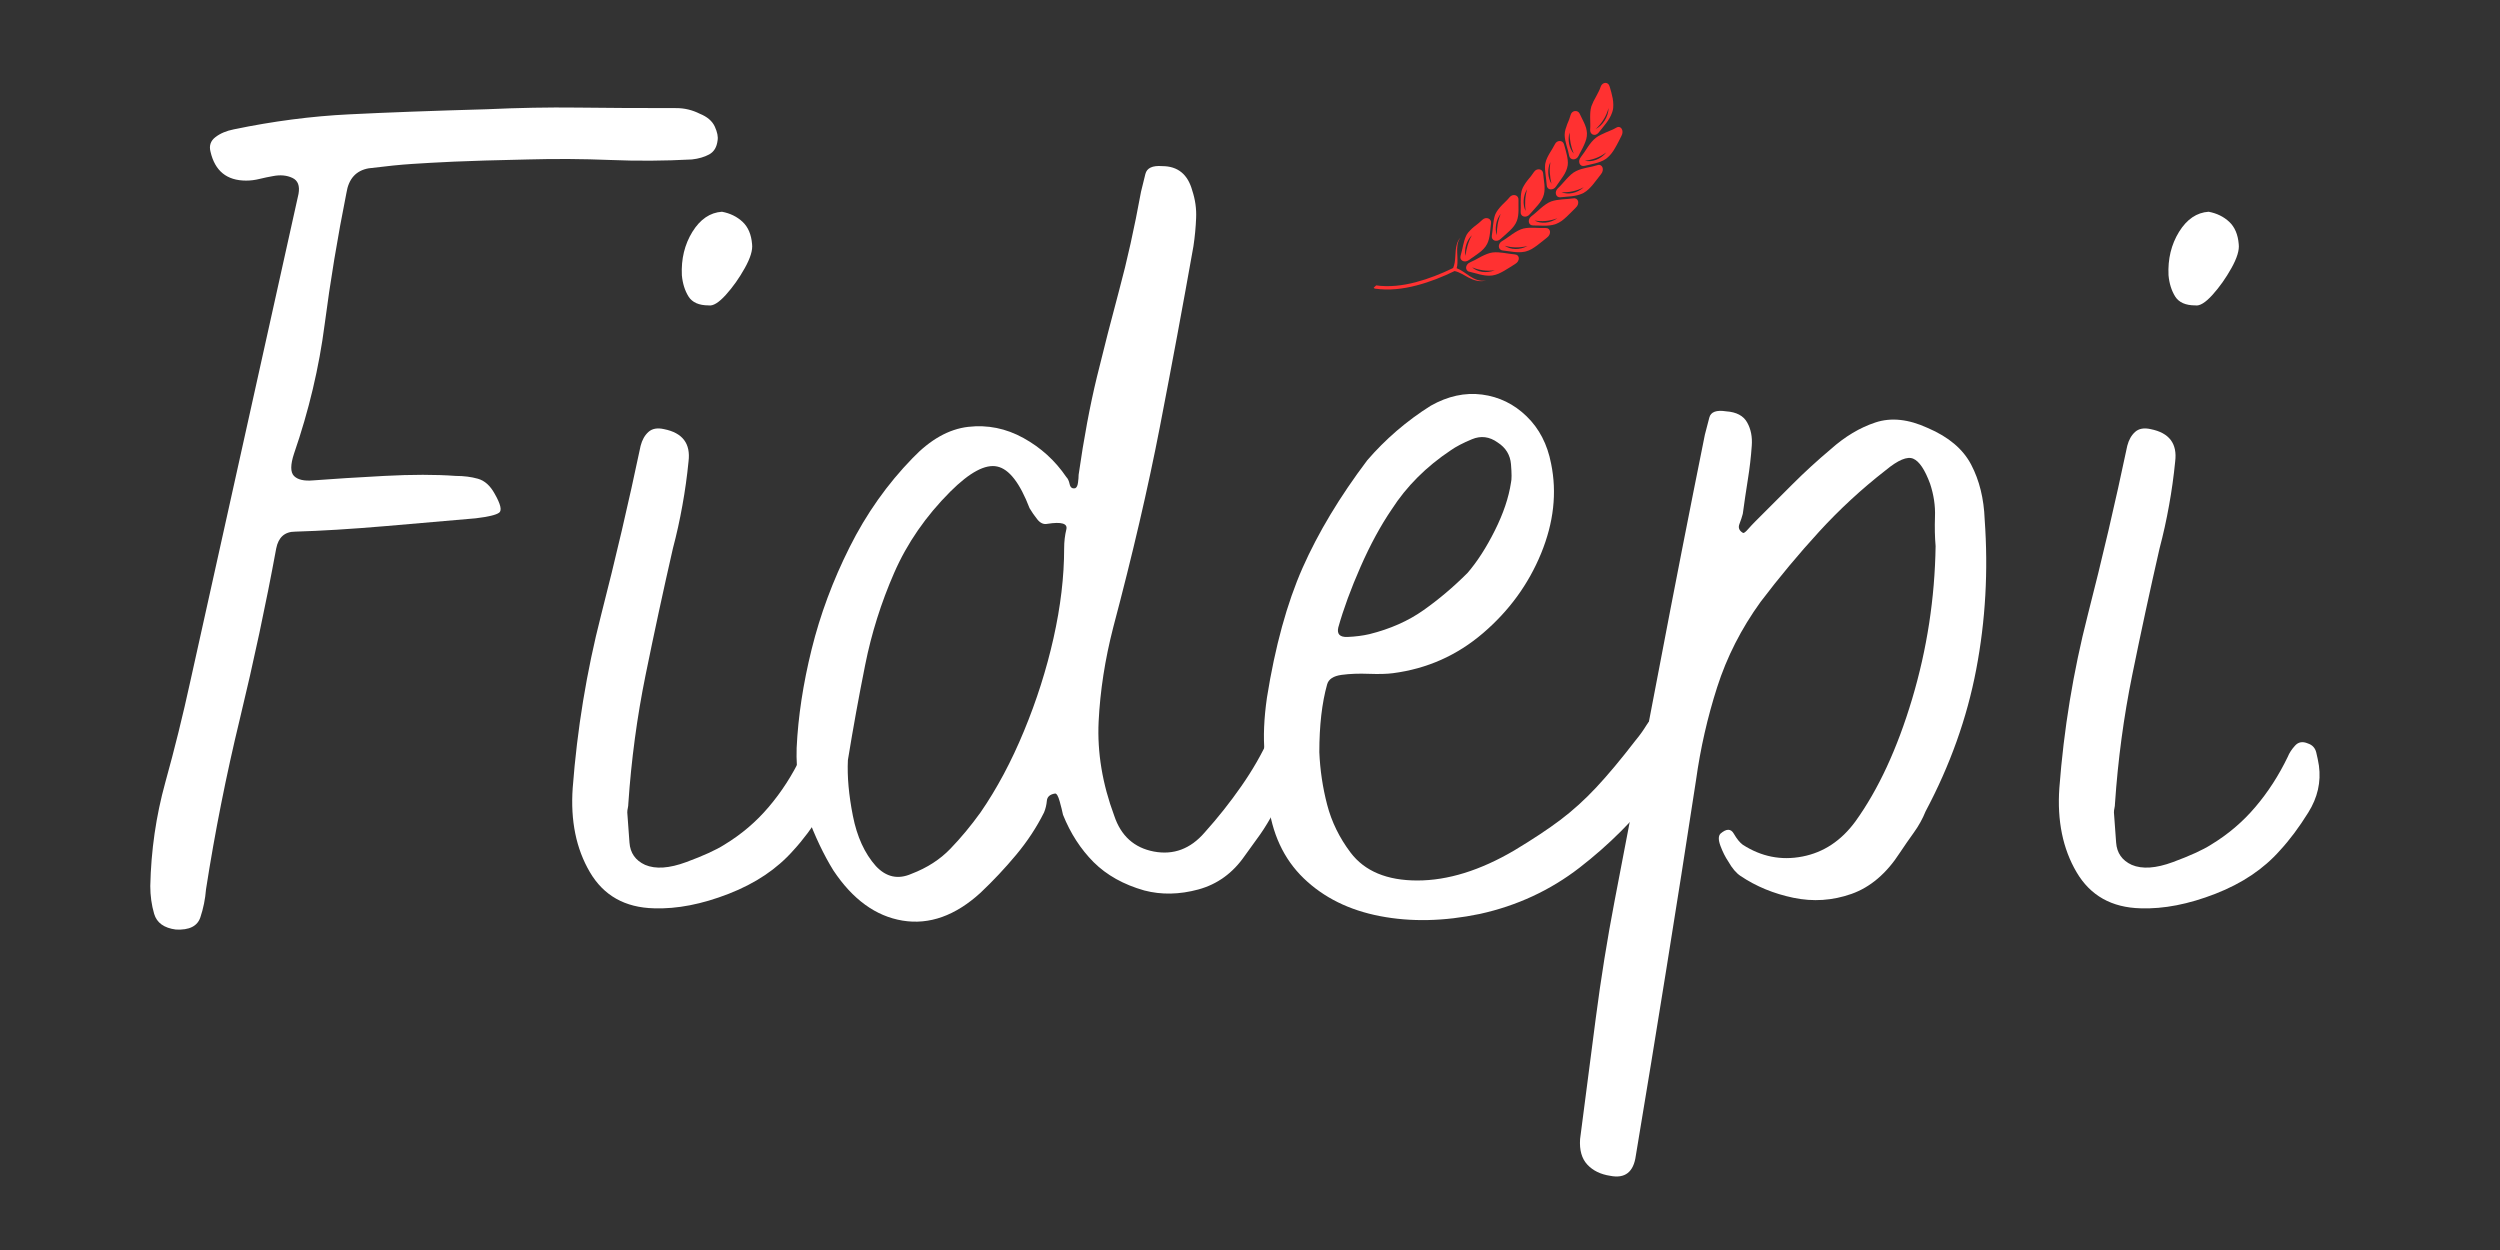 <svg xmlns="http://www.w3.org/2000/svg" xmlns:xlink="http://www.w3.org/1999/xlink" width="500" zoomAndPan="magnify" viewBox="0 0 375 187.5" height="250" preserveAspectRatio="xMidYMid meet"><rect x="0" y="0" width="375" height="187.5" fill="#333333" stroke="none"/><defs><g></g><clipPath id="aac654b095"><rect x="0" width="331" y="0" height="187"></rect></clipPath><clipPath id="384b26e98a"><path d="M 219 37 L 228 37 L 228 42 L 219 42 Z M 219 37 " clip-rule="nonzero"></path></clipPath><clipPath id="604c9964b0"><path d="M 248.84 20.598 L 213.883 52.203 L 205.859 43.324 L 240.812 11.719 Z M 248.84 20.598 " clip-rule="nonzero"></path></clipPath><clipPath id="cf4e43b8de"><path d="M 248.84 20.598 L 213.883 52.203 L 205.859 43.324 L 240.812 11.719 Z M 248.84 20.598 " clip-rule="nonzero"></path></clipPath><clipPath id="6a9114cbf6"><path d="M 224 34 L 233 34 L 233 38 L 224 38 Z M 224 34 " clip-rule="nonzero"></path></clipPath><clipPath id="b23b9fd544"><path d="M 248.84 20.598 L 213.883 52.203 L 205.859 43.324 L 240.812 11.719 Z M 248.84 20.598 " clip-rule="nonzero"></path></clipPath><clipPath id="27bdf6730e"><path d="M 248.84 20.598 L 213.883 52.203 L 205.859 43.324 L 240.812 11.719 Z M 248.84 20.598 " clip-rule="nonzero"></path></clipPath><clipPath id="d3aca62d6c"><path d="M 229 29 L 237 29 L 237 34 L 229 34 Z M 229 29 " clip-rule="nonzero"></path></clipPath><clipPath id="00f15571d5"><path d="M 248.84 20.598 L 213.883 52.203 L 205.859 43.324 L 240.812 11.719 Z M 248.84 20.598 " clip-rule="nonzero"></path></clipPath><clipPath id="6c09544296"><path d="M 248.84 20.598 L 213.883 52.203 L 205.859 43.324 L 240.812 11.719 Z M 248.84 20.598 " clip-rule="nonzero"></path></clipPath><clipPath id="0d35cfc971"><path d="M 233 24 L 241 24 L 241 30 L 233 30 Z M 233 24 " clip-rule="nonzero"></path></clipPath><clipPath id="fc4e3a7109"><path d="M 248.84 20.598 L 213.883 52.203 L 205.859 43.324 L 240.812 11.719 Z M 248.84 20.598 " clip-rule="nonzero"></path></clipPath><clipPath id="4facaa1fcd"><path d="M 248.84 20.598 L 213.883 52.203 L 205.859 43.324 L 240.812 11.719 Z M 248.84 20.598 " clip-rule="nonzero"></path></clipPath><clipPath id="c1049be44d"><path d="M 236 19 L 244 19 L 244 25 L 236 25 Z M 236 19 " clip-rule="nonzero"></path></clipPath><clipPath id="212556d7c4"><path d="M 248.84 20.598 L 213.883 52.203 L 205.859 43.324 L 240.812 11.719 Z M 248.84 20.598 " clip-rule="nonzero"></path></clipPath><clipPath id="a1b781bb10"><path d="M 248.84 20.598 L 213.883 52.203 L 205.859 43.324 L 240.812 11.719 Z M 248.84 20.598 " clip-rule="nonzero"></path></clipPath><clipPath id="e43ae5371b"><path d="M 219 32 L 224 32 L 224 40 L 219 40 Z M 219 32 " clip-rule="nonzero"></path></clipPath><clipPath id="dcfaad0642"><path d="M 248.84 20.598 L 213.883 52.203 L 205.859 43.324 L 240.812 11.719 Z M 248.84 20.598 " clip-rule="nonzero"></path></clipPath><clipPath id="79085badf3"><path d="M 248.84 20.598 L 213.883 52.203 L 205.859 43.324 L 240.812 11.719 Z M 248.84 20.598 " clip-rule="nonzero"></path></clipPath><clipPath id="b883e82e1f"><path d="M 223 29 L 228 29 L 228 37 L 223 37 Z M 223 29 " clip-rule="nonzero"></path></clipPath><clipPath id="472240201b"><path d="M 248.84 20.598 L 213.883 52.203 L 205.859 43.324 L 240.812 11.719 Z M 248.84 20.598 " clip-rule="nonzero"></path></clipPath><clipPath id="4085684115"><path d="M 248.84 20.598 L 213.883 52.203 L 205.859 43.324 L 240.812 11.719 Z M 248.84 20.598 " clip-rule="nonzero"></path></clipPath><clipPath id="1376cc75cd"><path d="M 228 25 L 232 25 L 232 33 L 228 33 Z M 228 25 " clip-rule="nonzero"></path></clipPath><clipPath id="bc2a728cb5"><path d="M 248.84 20.598 L 213.883 52.203 L 205.859 43.324 L 240.812 11.719 Z M 248.84 20.598 " clip-rule="nonzero"></path></clipPath><clipPath id="71b5006fec"><path d="M 248.84 20.598 L 213.883 52.203 L 205.859 43.324 L 240.812 11.719 Z M 248.84 20.598 " clip-rule="nonzero"></path></clipPath><clipPath id="ffc92eb25d"><path d="M 231 21 L 236 21 L 236 29 L 231 29 Z M 231 21 " clip-rule="nonzero"></path></clipPath><clipPath id="7231eb2a3f"><path d="M 248.84 20.598 L 213.883 52.203 L 205.859 43.324 L 240.812 11.719 Z M 248.84 20.598 " clip-rule="nonzero"></path></clipPath><clipPath id="9cb8fa371c"><path d="M 248.84 20.598 L 213.883 52.203 L 205.859 43.324 L 240.812 11.719 Z M 248.84 20.598 " clip-rule="nonzero"></path></clipPath><clipPath id="816daad029"><path d="M 234 16 L 239 16 L 239 24 L 234 24 Z M 234 16 " clip-rule="nonzero"></path></clipPath><clipPath id="e8606e6ccd"><path d="M 248.84 20.598 L 213.883 52.203 L 205.859 43.324 L 240.812 11.719 Z M 248.84 20.598 " clip-rule="nonzero"></path></clipPath><clipPath id="32945b53a0"><path d="M 248.84 20.598 L 213.883 52.203 L 205.859 43.324 L 240.812 11.719 Z M 248.84 20.598 " clip-rule="nonzero"></path></clipPath><clipPath id="24220a8630"><path d="M 238 12 L 242 12 L 242 21 L 238 21 Z M 238 12 " clip-rule="nonzero"></path></clipPath><clipPath id="24dc6ddc58"><path d="M 248.84 20.598 L 213.883 52.203 L 205.859 43.324 L 240.812 11.719 Z M 248.84 20.598 " clip-rule="nonzero"></path></clipPath><clipPath id="0c9c81dc4a"><path d="M 248.84 20.598 L 213.883 52.203 L 205.859 43.324 L 240.812 11.719 Z M 248.84 20.598 " clip-rule="nonzero"></path></clipPath><clipPath id="7bdcbc7991"><path d="M 206 35 L 223 35 L 223 44 L 206 44 Z M 206 35 " clip-rule="nonzero"></path></clipPath><clipPath id="5d7bb0a3a7"><path d="M 248.84 20.598 L 213.883 52.203 L 205.859 43.324 L 240.812 11.719 Z M 248.84 20.598 " clip-rule="nonzero"></path></clipPath><clipPath id="0787402955"><path d="M 248.84 20.598 L 213.883 52.203 L 205.859 43.324 L 240.812 11.719 Z M 248.84 20.598 " clip-rule="nonzero"></path></clipPath></defs><g transform="matrix(1, 0, 0, 1, 19, 0)"><g clip-path="url(#aac654b095)"><g fill="#ffffff" fill-opacity="1"><g transform="translate(0.199, 136.418)"><g><path d="M 7.188 3.016 C 5.406 2.785 4.316 2 3.922 0.656 C 3.535 -0.676 3.344 -2.066 3.344 -3.516 C 3.457 -8.859 4.207 -14.035 5.594 -19.047 C 6.988 -24.066 8.242 -29.141 9.359 -34.266 L 25.578 -107.328 C 25.797 -108.547 25.488 -109.348 24.656 -109.734 C 23.82 -110.129 22.848 -110.219 21.734 -110 C 21.066 -109.883 20.395 -109.742 19.719 -109.578 C 19.051 -109.41 18.383 -109.328 17.719 -109.328 C 14.82 -109.328 13.039 -110.773 12.375 -113.672 C 12.145 -114.566 12.391 -115.289 13.109 -115.844 C 13.836 -116.406 14.758 -116.797 15.875 -117.016 C 21.781 -118.242 27.547 -118.992 33.172 -119.266 C 38.805 -119.547 45.691 -119.801 53.828 -120.031 C 58.617 -120.25 63.102 -120.332 67.281 -120.281 C 71.469 -120.227 76.457 -120.203 82.25 -120.203 C 83.477 -120.203 84.648 -119.922 85.766 -119.359 C 86.879 -118.91 87.629 -118.27 88.016 -117.438 C 88.398 -116.602 88.539 -115.906 88.438 -115.344 C 88.32 -114.344 87.898 -113.645 87.172 -113.25 C 86.453 -112.863 85.594 -112.613 84.594 -112.5 C 80.469 -112.281 76.367 -112.254 72.297 -112.422 C 68.234 -112.586 64.141 -112.613 60.016 -112.5 C 55.109 -112.395 51.398 -112.285 48.891 -112.172 C 46.391 -112.055 44.301 -111.941 42.625 -111.828 C 40.957 -111.723 38.785 -111.504 36.109 -111.172 C 34.211 -110.836 33.098 -109.609 32.766 -107.484 C 31.43 -100.805 30.344 -94.234 29.5 -87.766 C 28.664 -81.297 27.133 -74.832 24.906 -68.375 C 24.352 -66.695 24.352 -65.578 24.906 -65.016 C 25.469 -64.461 26.414 -64.242 27.75 -64.359 C 30.758 -64.586 34.328 -64.812 38.453 -65.031 C 42.578 -65.25 46.145 -65.25 49.156 -65.031 C 50.375 -65.031 51.484 -64.891 52.484 -64.609 C 53.492 -64.328 54.332 -63.578 55 -62.359 C 55.895 -60.797 56.117 -59.848 55.672 -59.516 C 55.223 -59.18 54.051 -58.898 52.156 -58.672 C 48.258 -58.336 43.742 -57.945 38.609 -57.5 C 33.484 -57.062 28.973 -56.785 25.078 -56.672 C 23.516 -56.672 22.566 -55.832 22.234 -54.156 C 20.672 -45.688 18.859 -37.188 16.797 -28.656 C 14.734 -20.133 13.035 -11.586 11.703 -3.016 C 11.586 -1.555 11.305 -0.16 10.859 1.172 C 10.422 2.504 9.195 3.117 7.188 3.016 Z M 7.188 3.016 "></path></g></g></g><g fill="#ffffff" fill-opacity="1"><g transform="translate(67.733, 136.418)"><g><path d="M 19.562 -90.609 C 18.113 -90.609 17.109 -91.051 16.547 -91.938 C 15.992 -92.832 15.66 -93.895 15.547 -95.125 C 15.43 -97.57 15.957 -99.742 17.125 -101.641 C 18.301 -103.535 19.781 -104.539 21.562 -104.656 C 22.789 -104.426 23.82 -103.922 24.656 -103.141 C 25.488 -102.359 25.961 -101.242 26.078 -99.797 C 26.191 -98.91 25.828 -97.711 24.984 -96.203 C 24.148 -94.703 23.203 -93.363 22.141 -92.188 C 21.086 -91.02 20.227 -90.492 19.562 -90.609 Z M 11.375 -0.172 C 7.02 -0.273 3.812 -2.082 1.75 -5.594 C -0.312 -9.102 -1.172 -13.312 -0.828 -18.219 C -0.16 -27.02 1.254 -35.656 3.422 -44.125 C 5.598 -52.602 7.578 -61.078 9.359 -69.547 C 9.586 -70.43 9.977 -71.125 10.531 -71.625 C 11.094 -72.133 11.875 -72.273 12.875 -72.047 C 15.656 -71.492 16.879 -69.879 16.547 -67.203 C 16.328 -64.973 16.02 -62.77 15.625 -60.594 C 15.238 -58.426 14.766 -56.281 14.203 -54.156 C 12.754 -47.812 11.391 -41.488 10.109 -35.188 C 8.828 -28.895 7.961 -22.457 7.516 -15.875 C 7.516 -15.656 7.488 -15.43 7.438 -15.203 C 7.383 -14.984 7.359 -14.766 7.359 -14.547 C 7.461 -13.098 7.57 -11.594 7.688 -10.031 C 7.801 -8.469 8.582 -7.352 10.031 -6.688 C 11.594 -6.02 13.656 -6.16 16.219 -7.109 C 18.781 -8.055 20.676 -8.922 21.906 -9.703 C 24.469 -11.254 26.691 -13.145 28.578 -15.375 C 30.473 -17.602 32.094 -20.113 33.438 -22.906 C 33.656 -23.457 34.016 -24.008 34.516 -24.562 C 35.016 -25.125 35.656 -25.238 36.438 -24.906 C 37.113 -24.688 37.535 -24.238 37.703 -23.562 C 37.867 -22.895 38.004 -22.227 38.109 -21.562 C 38.441 -19.113 37.91 -16.773 36.516 -14.547 C 35.129 -12.316 33.711 -10.422 32.266 -8.859 C 29.816 -6.078 26.582 -3.906 22.562 -2.344 C 18.551 -0.781 14.82 -0.055 11.375 -0.172 Z M 11.375 -0.172 "></path></g></g></g><g fill="#ffffff" fill-opacity="1"><g transform="translate(100.497, 136.418)"><g><path d="M 27.578 -2.5 C 23.797 0.945 19.895 2.336 15.875 1.672 C 11.863 1.004 8.41 -1.5 5.516 -5.844 C 4.066 -8.188 2.754 -10.945 1.578 -14.125 C 0.41 -17.301 -0.113 -20.672 0 -24.234 C 0.219 -28.922 0.969 -33.852 2.25 -39.031 C 3.531 -44.219 5.426 -49.316 7.938 -54.328 C 10.445 -59.348 13.598 -63.805 17.391 -67.703 C 20.055 -70.492 22.836 -72.055 25.734 -72.391 C 28.641 -72.723 31.398 -72.164 34.016 -70.719 C 36.641 -69.27 38.785 -67.316 40.453 -64.859 C 40.68 -64.641 40.848 -64.281 40.953 -63.781 C 41.066 -63.281 41.348 -63.082 41.797 -63.188 C 42.016 -63.301 42.148 -63.582 42.203 -64.031 C 42.266 -64.477 42.297 -64.867 42.297 -65.203 C 43.078 -70.66 43.992 -75.562 45.047 -79.906 C 46.109 -84.25 47.223 -88.594 48.391 -92.938 C 49.566 -97.289 50.656 -102.195 51.656 -107.656 C 51.875 -108.551 52.094 -109.441 52.312 -110.328 C 52.539 -111.223 53.379 -111.613 54.828 -111.5 C 57.172 -111.5 58.676 -110.273 59.344 -107.828 C 59.789 -106.484 59.984 -105.113 59.922 -103.719 C 59.867 -102.332 59.734 -100.914 59.516 -99.469 C 57.953 -90.664 56.281 -81.664 54.5 -72.469 C 52.719 -63.27 50.379 -53.211 47.484 -42.297 C 46.254 -37.504 45.523 -32.797 45.297 -28.172 C 45.078 -23.547 45.859 -18.836 47.641 -14.047 C 48.648 -11.035 50.629 -9.25 53.578 -8.688 C 56.535 -8.133 59.07 -9.082 61.188 -11.531 C 63.188 -13.758 65.02 -16.07 66.688 -18.469 C 68.363 -20.863 69.758 -23.289 70.875 -25.75 C 71.102 -26.301 71.41 -26.828 71.797 -27.328 C 72.191 -27.828 72.781 -28.023 73.562 -27.922 C 74.332 -27.691 74.742 -27.328 74.797 -26.828 C 74.859 -26.328 75.004 -25.688 75.234 -24.906 C 75.453 -23.125 75.227 -21.562 74.562 -20.219 C 73.895 -18.883 72.945 -17.102 71.719 -14.875 C 70.938 -13.426 70.211 -12.227 69.547 -11.281 C 68.879 -10.332 68.098 -9.25 67.203 -8.031 C 65.422 -5.457 63.109 -3.781 60.266 -3 C 57.422 -2.227 54.719 -2.176 52.156 -2.844 C 49.039 -3.727 46.504 -5.145 44.547 -7.094 C 42.598 -9.051 41.066 -11.422 39.953 -14.203 C 39.836 -14.766 39.672 -15.438 39.453 -16.219 C 39.234 -17 39.008 -17.391 38.781 -17.391 C 38 -17.273 37.582 -16.91 37.531 -16.297 C 37.477 -15.68 37.336 -15.098 37.109 -14.547 C 35.992 -12.316 34.598 -10.195 32.922 -8.188 C 31.254 -6.188 29.473 -4.289 27.578 -2.5 Z M 17.219 -5.344 C 19.562 -6.238 21.508 -7.492 23.062 -9.109 C 24.625 -10.723 26.129 -12.535 27.578 -14.547 C 30.035 -18.109 32.207 -22.176 34.094 -26.75 C 35.988 -31.32 37.469 -35.973 38.531 -40.703 C 39.594 -45.441 40.125 -49.926 40.125 -54.156 C 40.125 -55.164 40.234 -56.113 40.453 -57 C 40.68 -57.895 39.734 -58.176 37.609 -57.844 C 37.055 -57.727 36.555 -57.945 36.109 -58.5 C 35.66 -59.062 35.27 -59.625 34.938 -60.188 C 33.488 -63.969 31.875 -66.051 30.094 -66.438 C 28.312 -66.832 25.969 -65.582 23.062 -62.688 C 19.383 -59.008 16.57 -54.941 14.625 -50.484 C 12.676 -46.023 11.227 -41.426 10.281 -36.688 C 9.332 -31.957 8.469 -27.195 7.688 -22.406 C 7.57 -19.945 7.82 -17.156 8.438 -14.031 C 9.051 -10.914 10.195 -8.41 11.875 -6.516 C 13.426 -4.848 15.207 -4.457 17.219 -5.344 Z M 17.219 -5.344 "></path></g></g></g><g fill="#ffffff" fill-opacity="1"><g transform="translate(170.54, 136.418)"><g><path d="M 32.438 0.672 C 27.082 1.785 22.094 1.895 17.469 1 C 12.844 0.113 9.023 -1.773 6.016 -4.672 C 3.004 -7.578 1.223 -11.426 0.672 -16.219 C 0.555 -18.664 0.383 -21.086 0.156 -23.484 C -0.062 -25.879 0.051 -28.641 0.5 -31.766 C 1.727 -39.453 3.508 -45.941 5.844 -51.234 C 8.188 -56.523 11.422 -61.906 15.547 -67.375 C 16.879 -68.926 18.352 -70.398 19.969 -71.797 C 21.594 -73.191 23.297 -74.445 25.078 -75.562 C 27.641 -77.008 30.203 -77.566 32.766 -77.234 C 35.328 -76.898 37.555 -75.812 39.453 -73.969 C 41.348 -72.133 42.57 -69.77 43.125 -66.875 C 44.02 -62.52 43.52 -58.031 41.625 -53.406 C 39.727 -48.781 36.828 -44.797 32.922 -41.453 C 29.023 -38.109 24.516 -36.102 19.391 -35.438 C 18.492 -35.32 17.297 -35.289 15.797 -35.344 C 14.297 -35.406 12.93 -35.352 11.703 -35.188 C 10.473 -35.02 9.75 -34.547 9.531 -33.766 C 8.75 -30.984 8.359 -27.586 8.359 -23.578 C 8.473 -20.898 8.863 -18.281 9.531 -15.719 C 10.195 -13.156 11.367 -10.758 13.047 -8.531 C 15.16 -5.738 18.5 -4.344 23.062 -4.344 C 27.633 -4.344 32.484 -5.848 37.609 -8.859 C 40.398 -10.535 42.711 -12.066 44.547 -13.453 C 46.391 -14.848 48.172 -16.461 49.891 -18.297 C 51.617 -20.141 53.598 -22.508 55.828 -25.406 C 56.391 -26.07 56.945 -26.852 57.5 -27.75 C 58.062 -28.645 58.789 -28.977 59.688 -28.75 C 60.688 -28.531 61.297 -28.113 61.516 -27.5 C 61.742 -26.883 61.801 -26.133 61.688 -25.25 C 61.57 -23.789 61.266 -22.477 60.766 -21.312 C 60.266 -20.145 59.68 -19.004 59.016 -17.891 C 55.672 -13.547 51.797 -9.672 47.391 -6.266 C 42.992 -2.867 38.008 -0.555 32.438 0.672 Z M 15.875 -41.297 C 19 -42.078 21.703 -43.273 23.984 -44.891 C 26.273 -46.504 28.477 -48.367 30.594 -50.484 C 32.039 -52.16 33.406 -54.281 34.688 -56.844 C 35.969 -59.406 36.773 -61.801 37.109 -64.031 C 37.223 -64.477 37.223 -65.395 37.109 -66.781 C 36.992 -68.176 36.328 -69.266 35.109 -70.047 C 33.879 -70.93 32.594 -71.094 31.25 -70.531 C 29.914 -69.977 28.859 -69.426 28.078 -68.875 C 24.398 -66.426 21.445 -63.473 19.219 -60.016 C 17.551 -57.566 15.992 -54.695 14.547 -51.406 C 13.098 -48.113 11.984 -45.078 11.203 -42.297 C 10.973 -41.297 11.441 -40.82 12.609 -40.875 C 13.785 -40.926 14.875 -41.066 15.875 -41.297 Z M 15.875 -41.297 "></path></g></g></g><g fill="#ffffff" fill-opacity="1"><g transform="translate(228.044, 136.418)"><g><path d="M -5.516 39.953 C -6.961 39.734 -8.102 39.176 -8.938 38.281 C -9.781 37.383 -10.145 36.102 -10.031 34.438 C -9.25 28.414 -8.469 22.395 -7.688 16.375 C -6.906 10.363 -5.957 4.457 -4.844 -1.344 C -2.613 -12.926 -0.383 -24.566 1.844 -36.266 C 4.07 -47.973 6.352 -59.625 8.688 -71.219 C 8.914 -72.102 9.141 -72.961 9.359 -73.797 C 9.586 -74.641 10.426 -74.945 11.875 -74.719 C 13.426 -74.613 14.477 -74.055 15.031 -73.047 C 15.594 -72.047 15.82 -70.879 15.719 -69.547 C 15.602 -67.867 15.406 -66.164 15.125 -64.438 C 14.852 -62.719 14.602 -61.02 14.375 -59.344 C 14.258 -58.895 14.094 -58.391 13.875 -57.828 C 13.656 -57.273 13.82 -56.832 14.375 -56.5 C 14.488 -56.395 14.738 -56.562 15.125 -57 C 15.52 -57.445 15.883 -57.836 16.219 -58.172 C 18.113 -60.066 19.977 -61.93 21.812 -63.766 C 23.656 -65.609 25.578 -67.367 27.578 -69.047 C 29.703 -70.941 31.93 -72.273 34.266 -73.047 C 36.609 -73.828 39.227 -73.551 42.125 -72.219 C 45.25 -70.883 47.422 -69.047 48.641 -66.703 C 49.867 -64.359 50.539 -61.629 50.656 -58.516 C 51.207 -50.816 50.785 -43.316 49.391 -36.016 C 48.004 -28.723 45.473 -21.625 41.797 -14.719 C 41.348 -13.602 40.758 -12.539 40.031 -11.531 C 39.312 -10.531 38.617 -9.531 37.953 -8.531 C 35.941 -5.406 33.516 -3.336 30.672 -2.328 C 27.828 -1.328 24.926 -1.133 21.969 -1.75 C 19.02 -2.363 16.379 -3.453 14.047 -5.016 C 13.379 -5.461 12.766 -6.188 12.203 -7.188 C 11.754 -7.852 11.363 -8.629 11.031 -9.516 C 10.695 -10.41 10.695 -11.031 11.031 -11.375 C 11.926 -12.145 12.594 -12.141 13.031 -11.359 C 13.477 -10.586 13.926 -10.035 14.375 -9.703 C 17.164 -7.91 20.145 -7.32 23.312 -7.938 C 26.488 -8.551 29.141 -10.305 31.266 -13.203 C 34.711 -17.992 37.551 -24.125 39.781 -31.594 C 42.008 -39.062 43.18 -46.695 43.297 -54.5 C 43.18 -55.832 43.148 -57.305 43.203 -58.922 C 43.266 -60.547 43.02 -62.191 42.469 -63.859 C 41.688 -65.973 40.848 -67.223 39.953 -67.609 C 39.055 -68.004 37.664 -67.422 35.781 -65.859 C 32.207 -63.078 28.891 -60.016 25.828 -56.672 C 22.766 -53.328 19.836 -49.816 17.047 -46.141 C 14.148 -42.129 11.977 -37.863 10.531 -33.344 C 9.082 -28.832 8.023 -24.18 7.359 -19.391 C 5.91 -9.922 4.43 -0.504 2.922 8.859 C 1.422 18.223 -0.109 27.582 -1.672 36.938 C -2.004 39.395 -3.285 40.398 -5.516 39.953 Z M -5.516 39.953 "></path></g></g></g><g fill="#ffffff" fill-opacity="1"><g transform="translate(290.731, 136.418)"><g><path d="M 19.562 -90.609 C 18.113 -90.609 17.109 -91.051 16.547 -91.938 C 15.992 -92.832 15.66 -93.895 15.547 -95.125 C 15.43 -97.57 15.957 -99.742 17.125 -101.641 C 18.301 -103.535 19.781 -104.539 21.562 -104.656 C 22.789 -104.426 23.82 -103.922 24.656 -103.141 C 25.488 -102.359 25.961 -101.242 26.078 -99.797 C 26.191 -98.91 25.828 -97.711 24.984 -96.203 C 24.148 -94.703 23.203 -93.363 22.141 -92.188 C 21.086 -91.02 20.227 -90.492 19.562 -90.609 Z M 11.375 -0.172 C 7.02 -0.273 3.812 -2.082 1.75 -5.594 C -0.312 -9.102 -1.172 -13.312 -0.828 -18.219 C -0.16 -27.02 1.254 -35.656 3.422 -44.125 C 5.598 -52.602 7.578 -61.078 9.359 -69.547 C 9.586 -70.43 9.977 -71.125 10.531 -71.625 C 11.094 -72.133 11.875 -72.273 12.875 -72.047 C 15.656 -71.492 16.879 -69.879 16.547 -67.203 C 16.328 -64.973 16.02 -62.77 15.625 -60.594 C 15.238 -58.426 14.766 -56.281 14.203 -54.156 C 12.754 -47.812 11.391 -41.488 10.109 -35.188 C 8.828 -28.895 7.961 -22.457 7.516 -15.875 C 7.516 -15.656 7.488 -15.43 7.438 -15.203 C 7.383 -14.984 7.359 -14.766 7.359 -14.547 C 7.461 -13.098 7.57 -11.594 7.688 -10.031 C 7.801 -8.469 8.582 -7.352 10.031 -6.688 C 11.594 -6.02 13.656 -6.16 16.219 -7.109 C 18.781 -8.055 20.676 -8.922 21.906 -9.703 C 24.469 -11.254 26.691 -13.145 28.578 -15.375 C 30.473 -17.602 32.094 -20.113 33.438 -22.906 C 33.656 -23.457 34.016 -24.008 34.516 -24.562 C 35.016 -25.125 35.656 -25.238 36.438 -24.906 C 37.113 -24.688 37.535 -24.238 37.703 -23.562 C 37.867 -22.895 38.004 -22.227 38.109 -21.562 C 38.441 -19.113 37.91 -16.773 36.516 -14.547 C 35.129 -12.316 33.711 -10.422 32.266 -8.859 C 29.816 -6.078 26.582 -3.906 22.562 -2.344 C 18.551 -0.781 14.82 -0.055 11.375 -0.172 Z M 11.375 -0.172 "></path></g></g></g></g></g><g clip-path="url(#384b26e98a)"><g clip-path="url(#604c9964b0)"><g clip-path="url(#cf4e43b8de)"><path fill="#ff3131" d="M 223.914 37.867 C 223.328 37.938 222.754 38.207 222.172 38.492 C 221.887 38.641 221.598 38.801 221.328 38.953 C 221.055 39.102 220.773 39.234 220.516 39.348 C 219.773 39.66 219.695 40.602 220.414 40.762 C 221.398 40.98 222.57 41.441 223.668 41.34 C 223.742 41.336 223.816 41.328 223.883 41.316 C 224.18 41.266 224.484 41.184 224.777 41.055 C 225.074 40.93 225.359 40.77 225.652 40.605 C 225.938 40.438 226.223 40.262 226.496 40.09 C 226.77 39.914 227.031 39.738 227.285 39.59 C 228.035 39.148 227.988 38.211 227.234 38.164 C 226.18 38.078 224.992 37.75 223.914 37.867 Z M 222.34 40.781 C 221.738 40.691 221.199 40.449 220.809 40.094 C 221.844 40.531 222.965 40.707 224.223 40.539 C 223.594 40.785 222.934 40.863 222.34 40.781 Z M 222.34 40.781 " fill-opacity="1" fill-rule="nonzero"></path></g></g></g><g clip-path="url(#6a9114cbf6)"><g clip-path="url(#b23b9fd544)"><g clip-path="url(#27bdf6730e)"><path fill="#ff3131" d="M 231.848 34.203 C 230.793 34.246 229.57 34.043 228.523 34.277 C 227.949 34.418 227.406 34.746 226.871 35.105 C 226.332 35.461 225.828 35.875 225.32 36.156 C 224.629 36.551 224.668 37.492 225.395 37.566 C 226.41 37.672 227.605 37.977 228.691 37.758 C 228.758 37.746 228.832 37.73 228.898 37.711 C 229.184 37.633 229.473 37.512 229.754 37.355 C 230.031 37.195 230.297 37.004 230.566 36.812 C 231.094 36.426 231.598 35.988 232.062 35.629 C 232.754 35.105 232.609 34.176 231.848 34.203 Z M 227.301 37.352 C 226.703 37.344 226.137 37.156 225.703 36.859 C 226.785 37.168 227.902 37.199 229.133 36.898 C 228.543 37.211 227.902 37.363 227.301 37.352 Z M 227.301 37.352 " fill-opacity="1" fill-rule="nonzero"></path></g></g></g><g clip-path="url(#d3aca62d6c)"><g clip-path="url(#00f15571d5)"><g clip-path="url(#6c09544296)"><path fill="#ff3131" d="M 236.004 29.754 C 234.957 29.91 233.719 29.859 232.703 30.207 C 232.145 30.406 231.645 30.797 231.148 31.207 C 230.652 31.625 230.195 32.09 229.727 32.422 C 229.082 32.895 229.223 33.824 229.961 33.82 C 230.973 33.805 232.199 33.984 233.246 33.648 C 233.316 33.629 233.383 33.605 233.449 33.574 C 233.727 33.465 234 33.309 234.258 33.133 C 234.516 32.941 234.762 32.727 235.004 32.5 C 235.25 32.27 235.48 32.039 235.711 31.809 C 235.941 31.574 236.156 31.348 236.371 31.145 C 237.016 30.551 236.758 29.637 236.004 29.754 Z M 231.828 33.398 C 231.227 33.453 230.652 33.336 230.188 33.074 C 231.285 33.262 232.414 33.184 233.602 32.738 C 233.043 33.125 232.422 33.344 231.828 33.398 Z M 231.828 33.398 " fill-opacity="1" fill-rule="nonzero"></path></g></g></g><g clip-path="url(#0d35cfc971)"><g clip-path="url(#fc4e3a7109)"><g clip-path="url(#4facaa1fcd)"><path fill="#ff3131" d="M 239.613 24.773 C 239.363 24.848 239.094 24.922 238.824 24.984 C 238.547 25.047 238.262 25.105 237.98 25.16 C 237.418 25.277 236.879 25.434 236.395 25.672 C 235.855 25.93 235.414 26.391 234.969 26.859 C 234.52 27.328 234.125 27.852 233.695 28.23 C 233.109 28.773 233.355 29.68 234.086 29.59 C 234.586 29.527 235.156 29.5 235.723 29.441 C 236.281 29.375 236.84 29.262 237.344 29.035 C 237.41 29.004 237.477 28.973 237.539 28.938 C 238.602 28.355 239.398 27.047 240.164 26.113 C 240.719 25.422 240.332 24.531 239.613 24.773 Z M 234.219 28.828 C 234.773 28.859 235.332 28.824 235.891 28.699 C 236.449 28.574 237.02 28.387 237.57 28.078 C 236.57 28.996 235.207 29.246 234.219 28.828 Z M 234.219 28.828 " fill-opacity="1" fill-rule="nonzero"></path></g></g></g><g clip-path="url(#c1049be44d)"><g clip-path="url(#212556d7c4)"><g clip-path="url(#a1b781bb10)"><path fill="#ff3131" d="M 242.449 19.148 C 241.988 19.426 241.422 19.629 240.898 19.859 C 240.633 19.973 240.371 20.094 240.125 20.219 C 239.867 20.344 239.629 20.477 239.41 20.645 C 239.172 20.82 238.961 21.043 238.758 21.273 C 238.551 21.512 238.359 21.773 238.18 22.039 C 237.832 22.582 237.461 23.125 237.113 23.582 C 236.605 24.203 236.949 25.059 237.68 24.879 C 238.184 24.754 238.73 24.648 239.277 24.504 C 239.824 24.352 240.383 24.176 240.844 23.859 C 240.906 23.812 240.969 23.773 241.023 23.727 C 241.512 23.344 241.922 22.805 242.262 22.195 C 242.438 21.891 242.609 21.594 242.762 21.285 C 242.914 20.977 243.059 20.676 243.211 20.398 C 243.441 20 243.414 19.574 243.25 19.316 C 243.09 19.051 242.789 18.949 242.449 19.148 Z M 237.723 24.102 C 238.816 23.992 239.926 23.637 240.953 22.848 C 240.09 23.941 238.734 24.367 237.723 24.102 Z M 237.723 24.102 " fill-opacity="1" fill-rule="nonzero"></path></g></g></g><g clip-path="url(#e43ae5371b)"><g clip-path="url(#dcfaad0642)"><g clip-path="url(#79085badf3)"><path fill="#ff3131" d="M 220.324 39.016 C 220.547 38.84 220.805 38.688 221.062 38.504 C 221.32 38.324 221.586 38.141 221.836 37.945 C 222.348 37.57 222.801 37.121 223.059 36.609 C 223.543 35.691 223.516 34.438 223.656 33.477 C 223.762 32.785 222.902 32.453 222.375 32.957 C 222.195 33.129 221.992 33.305 221.781 33.484 C 221.562 33.648 221.344 33.816 221.125 33.996 C 220.906 34.176 220.699 34.363 220.516 34.559 C 220.32 34.754 220.152 34.957 220.016 35.18 C 219.988 35.234 219.953 35.285 219.93 35.348 C 219.5 36.246 219.387 37.391 219.094 38.352 C 218.871 39.055 219.668 39.496 220.324 39.016 Z M 219.914 36.762 C 220.074 36.207 220.367 35.691 220.789 35.281 C 220.23 36.258 219.957 37.316 219.824 38.383 C 219.715 37.863 219.754 37.301 219.914 36.762 Z M 219.914 36.762 " fill-opacity="1" fill-rule="nonzero"></path></g></g></g><g clip-path="url(#b883e82e1f)"><g clip-path="url(#472240201b)"><g clip-path="url(#4085684115)"><path fill="#ff3131" d="M 225.09 35.844 C 225.508 35.465 226.004 35.047 226.465 34.602 C 226.934 34.168 227.324 33.672 227.527 33.133 C 227.898 32.164 227.742 30.926 227.773 29.945 C 227.801 29.242 226.91 29.008 226.445 29.578 C 226.129 29.973 225.699 30.352 225.309 30.754 C 225.113 30.961 224.926 31.172 224.754 31.395 C 224.582 31.613 224.434 31.836 224.328 32.082 C 224.297 32.137 224.273 32.199 224.254 32.258 C 223.93 33.203 223.949 34.363 223.777 35.348 C 223.648 36.066 224.504 36.402 225.09 35.844 Z M 224.418 33.652 C 224.512 33.086 224.742 32.527 225.117 32.07 C 224.664 33.109 224.52 34.199 224.523 35.273 C 224.344 34.777 224.32 34.219 224.418 33.652 Z M 224.418 33.652 " fill-opacity="1" fill-rule="nonzero"></path></g></g></g><g clip-path="url(#1376cc75cd)"><g clip-path="url(#bc2a728cb5)"><g clip-path="url(#71b5006fec)"><path fill="#ff3131" d="M 229.457 32.145 C 229.828 31.719 230.277 31.254 230.688 30.762 C 231.098 30.281 231.441 29.742 231.578 29.184 C 231.852 28.18 231.539 26.961 231.473 26.004 C 231.406 25.301 230.504 25.176 230.105 25.785 C 229.969 26 229.812 26.211 229.645 26.426 C 229.469 26.641 229.293 26.855 229.113 27.074 C 228.941 27.297 228.777 27.527 228.637 27.766 C 228.488 28 228.363 28.242 228.285 28.496 C 228.262 28.555 228.246 28.617 228.234 28.68 C 228.012 29.652 228.156 30.809 228.098 31.805 C 228.055 32.523 228.941 32.762 229.457 32.145 Z M 228.547 30.035 C 228.578 29.461 228.746 28.887 229.074 28.383 C 228.746 29.469 228.711 30.559 228.836 31.637 C 228.602 31.168 228.516 30.605 228.547 30.035 Z M 228.547 30.035 " fill-opacity="1" fill-rule="nonzero"></path></g></g></g><g clip-path="url(#ffc92eb25d)"><g clip-path="url(#7231eb2a3f)"><g clip-path="url(#9cb8fa371c)"><path fill="#ff3131" d="M 232.008 27.789 C 232.039 28.512 232.945 28.648 233.398 27.98 C 233.723 27.52 234.105 26.992 234.457 26.461 C 234.812 25.934 235.074 25.355 235.156 24.789 C 235.227 24.277 235.133 23.723 235.012 23.191 C 234.953 22.926 234.879 22.66 234.816 22.41 C 234.742 22.152 234.668 21.902 234.609 21.664 C 234.441 20.988 233.543 20.98 233.242 21.621 C 232.812 22.508 232.004 23.461 231.805 24.492 C 231.793 24.551 231.777 24.613 231.773 24.68 C 231.715 25.164 231.77 25.703 231.84 26.23 C 231.895 26.758 231.98 27.293 232.008 27.789 Z M 232.559 24.309 C 232.48 24.871 232.438 25.41 232.477 25.953 C 232.512 26.5 232.598 27.035 232.719 27.555 C 232.156 26.672 232.062 25.359 232.559 24.309 Z M 232.559 24.309 " fill-opacity="1" fill-rule="nonzero"></path></g></g></g><g clip-path="url(#816daad029)"><g clip-path="url(#e8606e6ccd)"><g clip-path="url(#32945b53a0)"><path fill="#ff3131" d="M 236.789 23.375 C 237.02 22.855 237.379 22.312 237.617 21.727 C 237.746 21.438 237.863 21.145 237.945 20.848 C 238.016 20.555 238.055 20.262 238.043 19.973 C 238.027 19.715 237.984 19.453 237.914 19.199 C 237.836 18.938 237.734 18.68 237.625 18.438 C 237.398 17.945 237.164 17.477 236.945 17.043 C 236.793 16.73 236.492 16.621 236.219 16.66 C 235.941 16.699 235.695 16.891 235.602 17.219 C 235.543 17.441 235.461 17.672 235.379 17.91 C 235.281 18.148 235.18 18.398 235.078 18.641 C 234.898 19.141 234.711 19.641 234.703 20.16 C 234.699 20.223 234.699 20.281 234.703 20.352 C 234.73 20.836 234.836 21.34 234.988 21.852 C 235.137 22.367 235.293 22.887 235.375 23.363 C 235.504 24.066 236.438 24.105 236.789 23.375 Z M 235.426 19.875 C 235.438 20.984 235.652 22.02 236.059 23.043 C 235.363 22.23 235.117 20.977 235.426 19.875 Z M 235.426 19.875 " fill-opacity="1" fill-rule="nonzero"></path></g></g></g><g clip-path="url(#24220a8630)"><g clip-path="url(#24dc6ddc58)"><g clip-path="url(#0c9c81dc4a)"><path fill="#ff3131" d="M 239.777 19.91 C 240.465 19.031 241.438 18.02 241.816 16.879 C 241.84 16.805 241.867 16.734 241.887 16.656 C 241.98 16.352 242 16.031 241.996 15.707 C 241.984 15.387 241.969 15.07 241.906 14.758 C 241.781 14.121 241.617 13.539 241.453 12.996 C 241.242 12.195 240.355 12.297 240.109 12.988 C 239.965 13.48 239.656 13.992 239.41 14.484 C 239.113 14.984 238.883 15.469 238.707 15.949 C 238.379 17.004 238.613 18.305 238.527 19.414 C 238.441 20.18 239.258 20.543 239.777 19.91 Z M 239.984 18.695 C 240.188 18.461 240.355 18.207 240.523 17.949 C 240.863 17.43 241.105 16.832 241.289 16.207 C 241.258 17.535 240.387 18.84 239.348 19.359 C 239.57 19.152 239.781 18.93 239.984 18.695 Z M 239.984 18.695 " fill-opacity="1" fill-rule="nonzero"></path></g></g></g><g clip-path="url(#7bdcbc7991)"><g clip-path="url(#5d7bb0a3a7)"><g clip-path="url(#0787402955)"><path fill="#ff3131" d="M 206.262 43.297 C 208.355 43.602 210.48 43.34 212.492 42.812 C 214.469 42.297 216.359 41.547 218.188 40.656 C 218.949 40.824 219.629 41.289 220.34 41.668 C 221.082 42.055 221.992 42.344 222.91 42.066 C 221.926 42.246 221.172 41.887 220.465 41.426 C 219.816 41 219.203 40.496 218.5 40.23 C 218.566 40.023 218.605 39.758 218.617 39.473 C 218.645 38.828 218.574 38.121 218.582 37.918 C 218.547 37.117 218.586 36.254 219.078 35.637 C 218.797 35.91 218.621 36.281 218.512 36.68 C 218.348 37.262 218.336 37.867 218.297 38.477 C 218.266 39.062 218.207 39.648 217.969 40.203 C 216.168 41.078 214.297 41.82 212.367 42.328 C 210.395 42.848 208.336 43.09 206.34 42.797 C 206.203 42.777 206.066 42.871 206.043 43.012 C 206.016 43.148 206.113 43.277 206.262 43.297 Z M 206.262 43.297 " fill-opacity="1" fill-rule="nonzero"></path></g></g></g></svg>